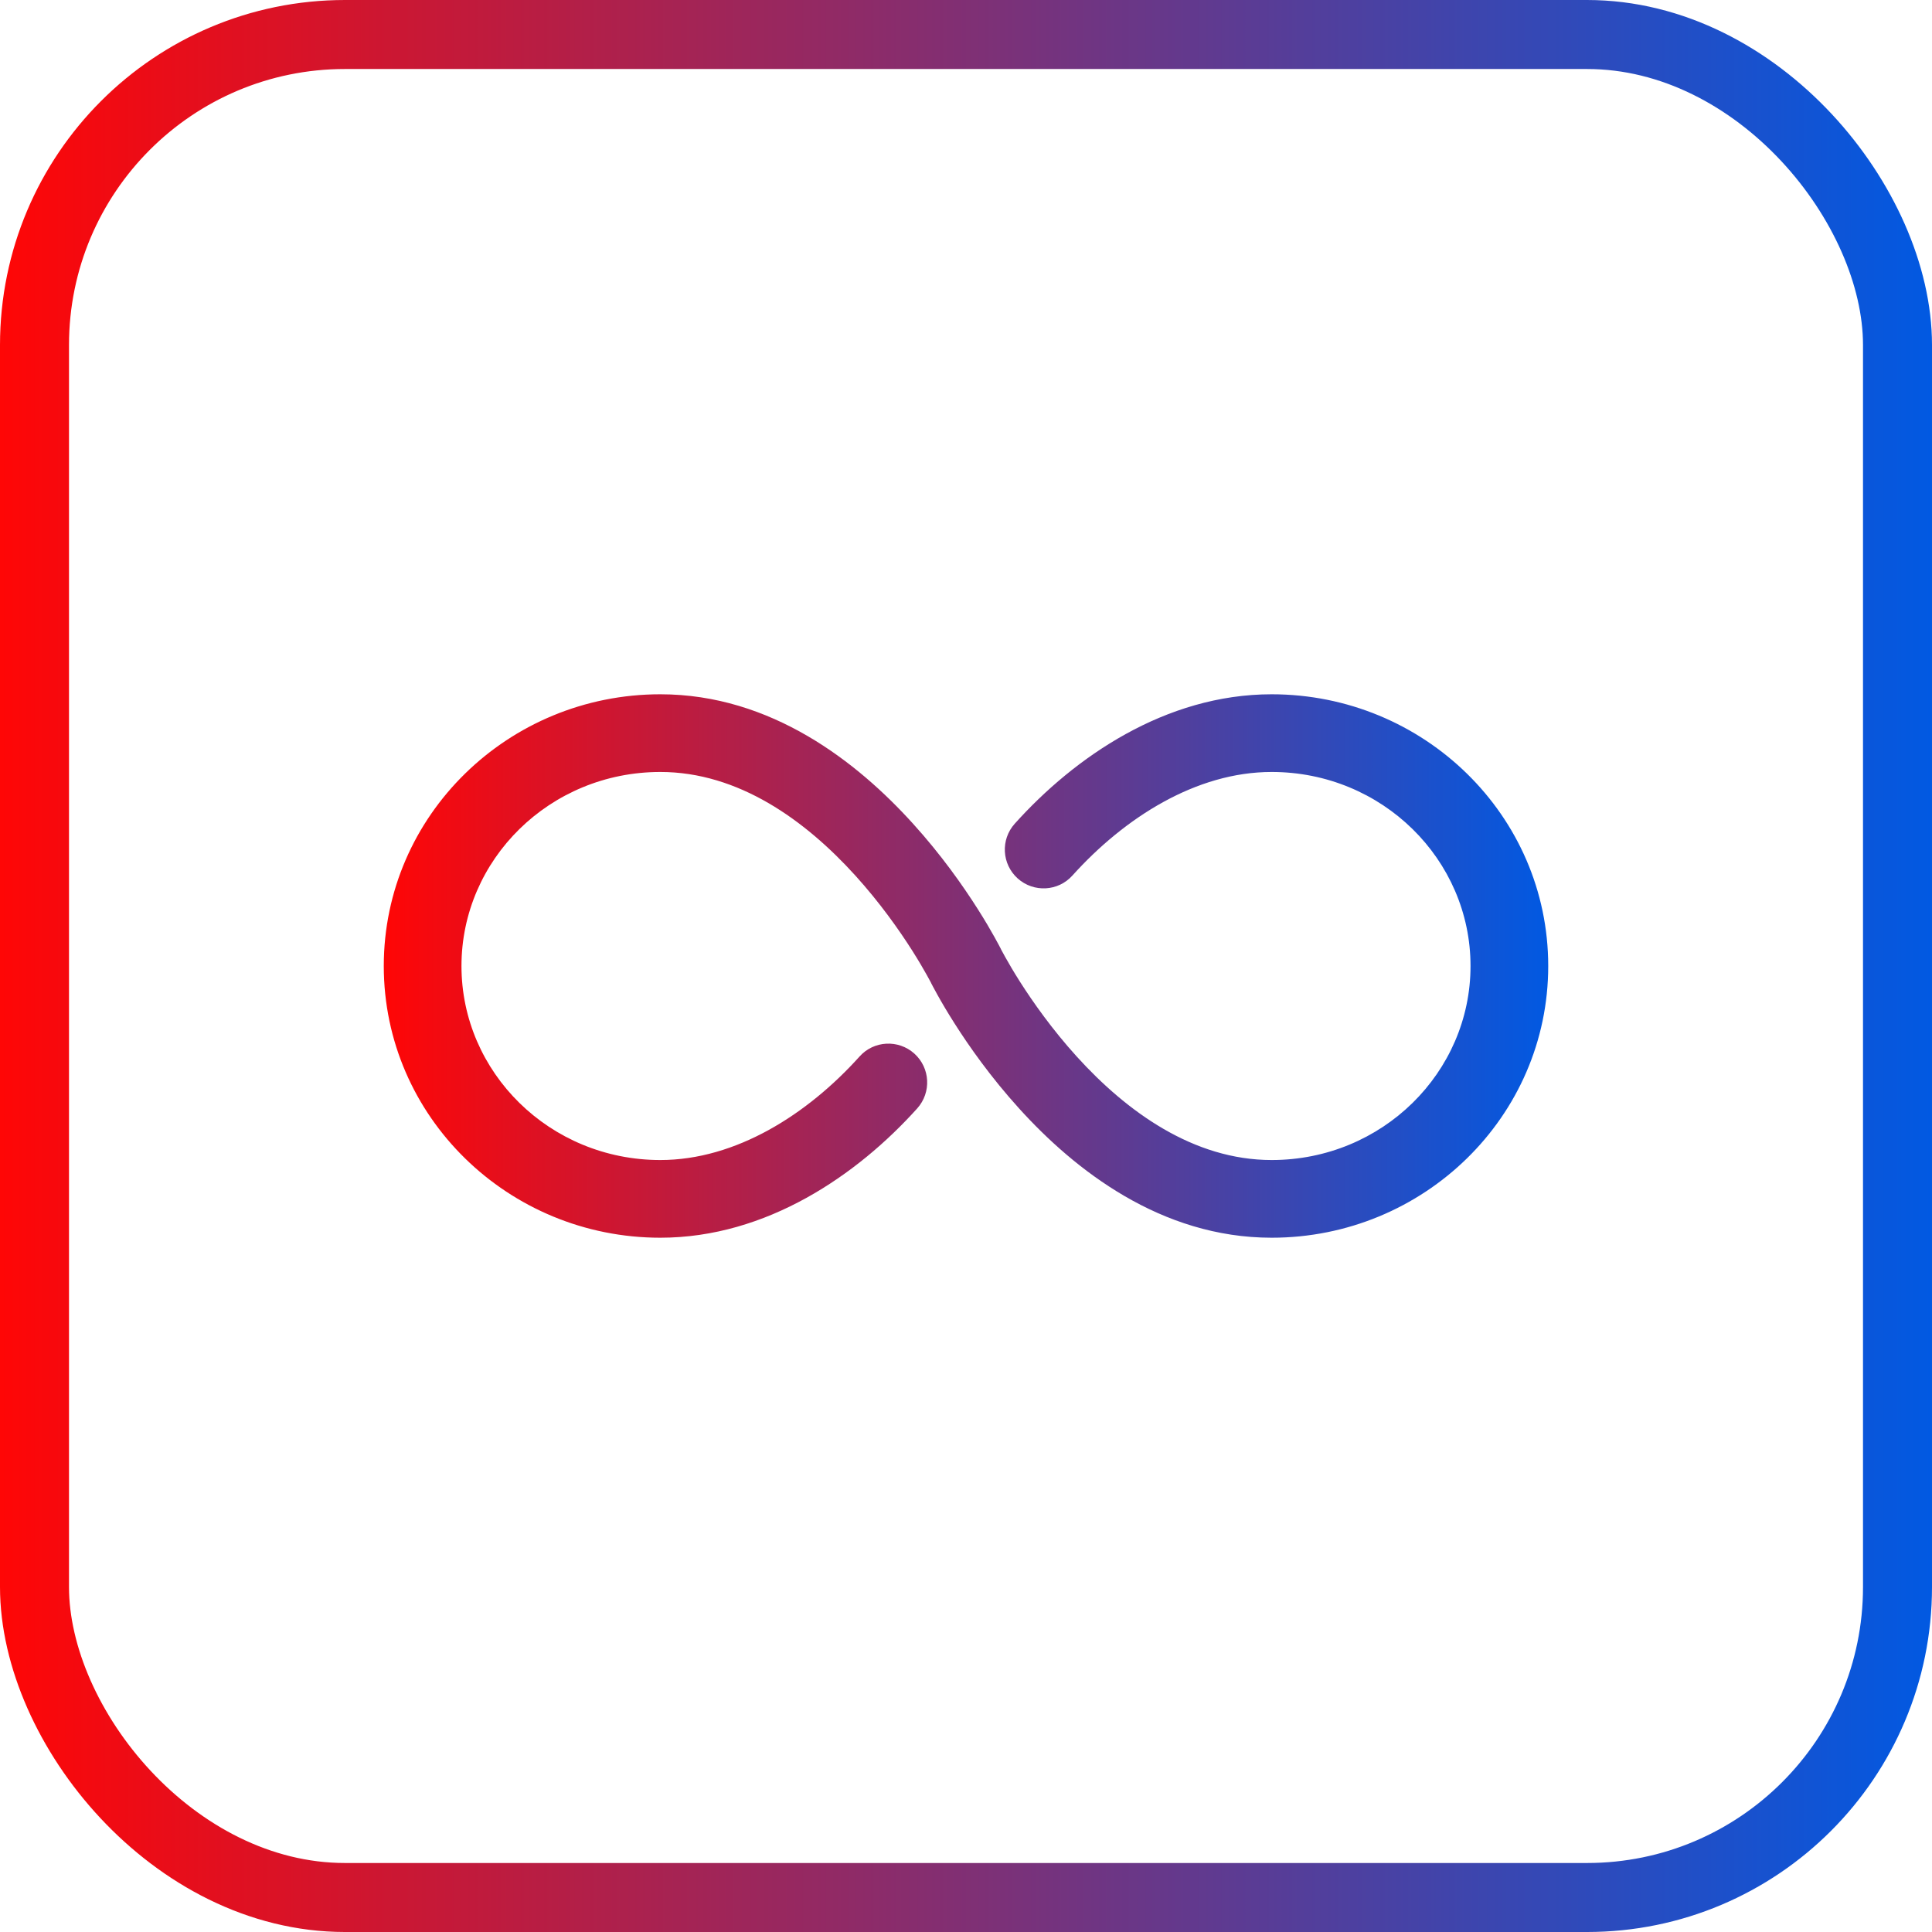 <?xml version="1.0" encoding="UTF-8"?> <svg xmlns="http://www.w3.org/2000/svg" width="28" height="28" viewBox="0 0 28 28" fill="none"><rect x="0.5" y="0.5" width="27" height="27" rx="4.5" stroke="url(#paint0_linear_3307_9640)"></rect><path fill-rule="evenodd" clip-rule="evenodd" d="M5.562 14C5.562 11.815 7.368 10.062 9.57 10.062C11.179 10.062 12.427 11.048 13.23 11.935C13.639 12.386 13.955 12.835 14.168 13.171C14.275 13.339 14.357 13.48 14.413 13.581C14.441 13.631 14.463 13.671 14.478 13.7C14.486 13.714 14.491 13.725 14.495 13.733C14.498 13.738 14.499 13.741 14.501 13.743L14.502 13.746L14.503 13.748L14.503 13.748L14.503 13.748C14.503 13.748 14.503 13.748 14 14C13.497 14.252 13.497 14.252 13.497 14.252L13.497 14.252C13.497 14.251 13.496 14.249 13.495 14.247C13.493 14.244 13.491 14.239 13.488 14.233C13.486 14.231 13.485 14.228 13.483 14.224C13.472 14.203 13.454 14.171 13.431 14.129C13.384 14.045 13.313 13.922 13.219 13.774C13.03 13.477 12.752 13.082 12.397 12.69C11.671 11.889 10.704 11.188 9.57 11.188C7.967 11.188 6.688 12.458 6.688 14C6.688 15.542 7.967 16.812 9.57 16.812C10.666 16.812 11.704 16.149 12.457 15.312C12.664 15.08 13.02 15.062 13.251 15.269C13.482 15.477 13.501 15.832 13.293 16.064C12.429 17.025 11.112 17.938 9.57 17.938C7.368 17.938 5.562 16.185 5.562 14ZM14 14C13.497 14.252 13.497 14.252 13.497 14.252L13.497 14.252L13.497 14.252L13.498 14.254L13.499 14.257C13.501 14.259 13.502 14.262 13.505 14.267C13.509 14.275 13.514 14.286 13.522 14.3C13.537 14.329 13.559 14.369 13.587 14.419C13.643 14.52 13.725 14.661 13.832 14.829C14.045 15.165 14.361 15.614 14.77 16.065C15.573 16.952 16.821 17.938 18.43 17.938C20.632 17.938 22.438 16.185 22.438 14C22.438 11.815 20.632 10.062 18.43 10.062C16.888 10.062 15.571 10.975 14.707 11.937C14.499 12.168 14.518 12.523 14.749 12.731C14.98 12.938 15.336 12.92 15.543 12.688C16.297 11.851 17.334 11.188 18.43 11.188C20.033 11.188 21.312 12.458 21.312 14C21.312 15.542 20.033 16.812 18.43 16.812C17.296 16.812 16.329 16.111 15.603 15.31C15.248 14.918 14.97 14.523 14.781 14.226C14.687 14.078 14.616 13.955 14.569 13.871C14.546 13.829 14.528 13.797 14.517 13.776C14.512 13.765 14.508 13.758 14.505 13.753C14.504 13.751 14.503 13.749 14.503 13.748L14.503 13.748C14.503 13.748 14.503 13.748 14 14Z" fill="url(#paint1_linear_3307_9640)"></path><defs><linearGradient id="paint0_linear_3307_9640" x1="3.82215e-07" y1="11.2" x2="28" y2="11.2" gradientUnits="userSpaceOnUse"><stop stop-color="#FF0606"></stop><stop offset="1" stop-color="#0159E2"></stop></linearGradient><linearGradient id="paint1_linear_3307_9640" x1="5.562" y1="13.213" x2="22.438" y2="13.213" gradientUnits="userSpaceOnUse"><stop stop-color="#FF0606"></stop><stop offset="1" stop-color="#0159E2"></stop></linearGradient></defs></svg> 